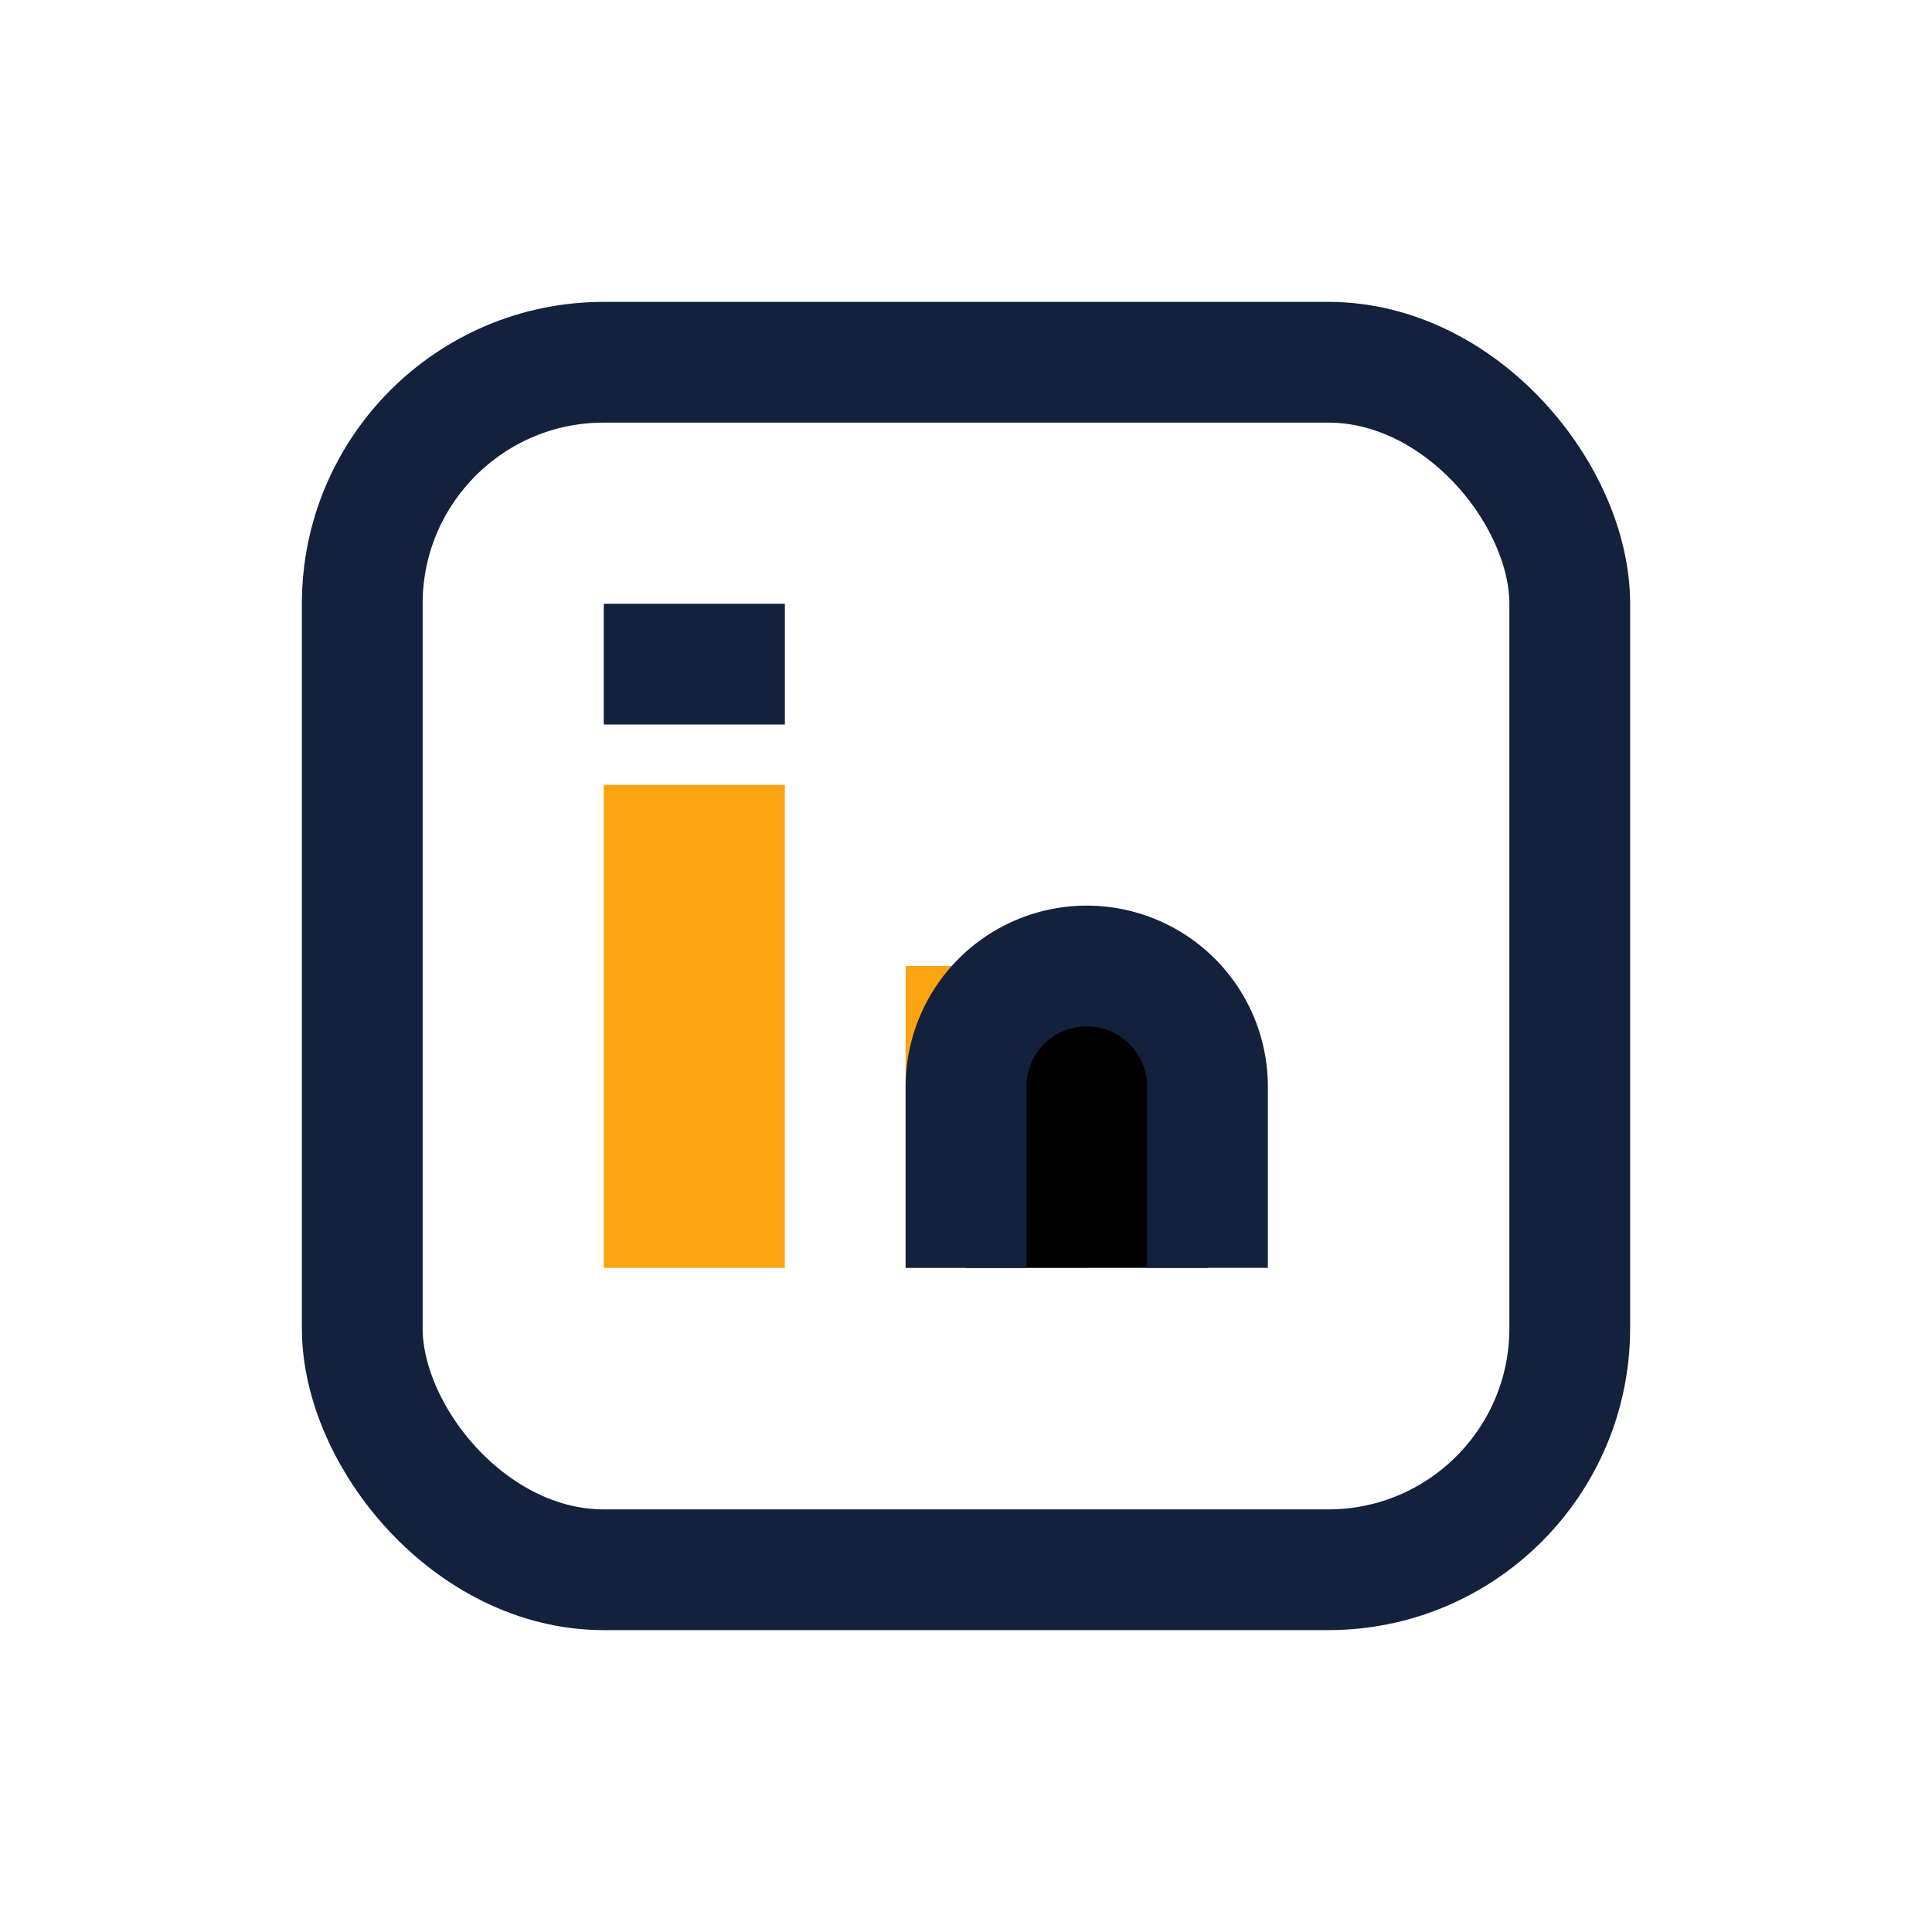 <?xml version="1.0" encoding="UTF-8"?>
<svg xmlns="http://www.w3.org/2000/svg" width="32" height="32" viewBox="0 0 32 32"><rect x="6" y="6" width="20" height="20" rx="4" fill="none" stroke="#14213D" stroke-width="2"/><rect x="10" y="13" width="3" height="8" fill="#FCA311"/><rect x="10" y="10" width="3" height="2" fill="#14213D"/><rect x="15" y="16" width="3" height="5" fill="#FCA311"/><path d="M20 21v-3a2 2 0 00-4 0v3" stroke="#14213D" stroke-width="2"/></svg>